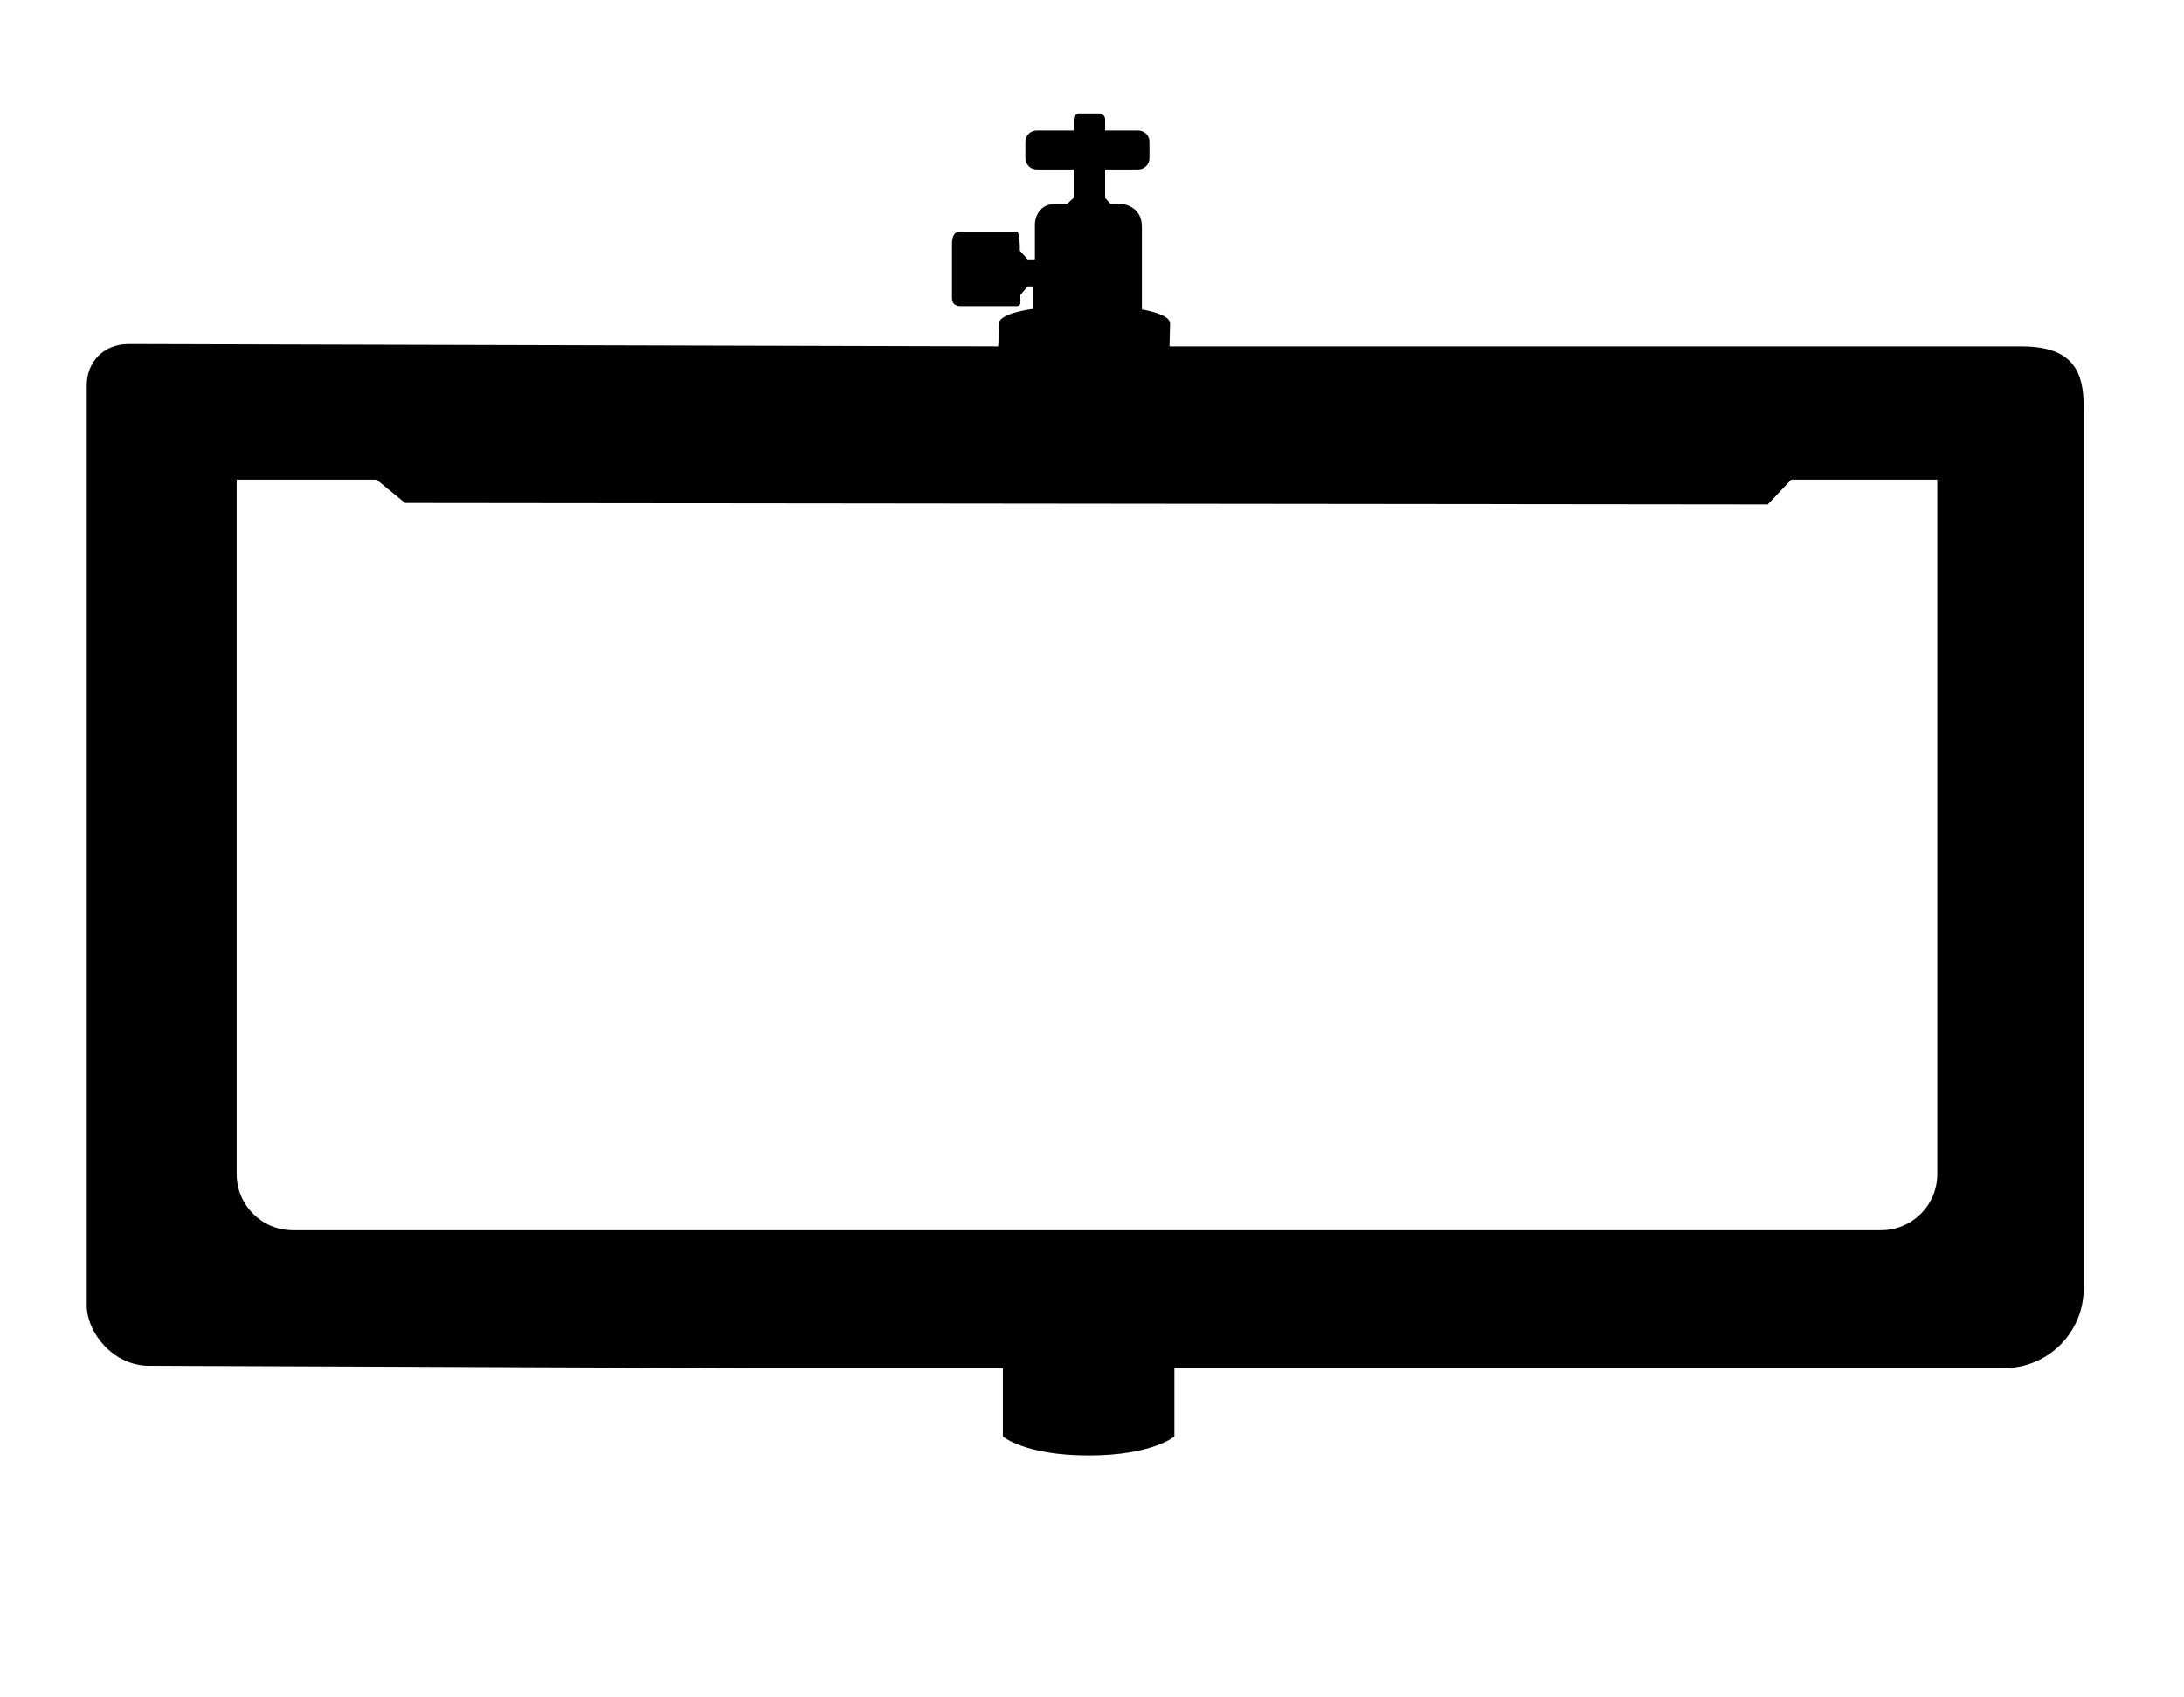 <?xml version="1.0" encoding="UTF-8"?>
<svg id="Layer_1" data-name="Layer 1" xmlns="http://www.w3.org/2000/svg" viewBox="0 0 1029.77 800">
  <defs>
    <style>
      .cls-1 {
        fill: #000;
        stroke-width: 0px;
      }
    </style>
  </defs>
  <path class="cls-1" d="M953.28,163.28h-401.85l.26-10.82c0-4.52-13.29-6.58-13.29-6.58v-39.1c0-9.94-9.68-10.71-9.68-10.71h-5.16l-2.45-2.71h-.04v-13.49h15.6c2.93,0,5.31-2.38,5.31-5.31v-7.71c0-2.93-2.38-5.31-5.31-5.31h-15.6v-5.3c0-1.53-1.24-2.76-2.76-2.76h-9.32c-1.53,0-2.76,1.24-2.76,2.76v5.3h-17.44c-2.93,0-5.31,2.38-5.31,5.31v7.71c0,2.93,2.38,5.31,5.31,5.31h17.44v13.43h0l-3.08,2.76h-5.03c-10.07,0-10.16,9.42-10.16,9.42v16.78h-3.44l-3.66-4.09c.13-6.67-1.03-8.95-1.03-8.95h-27.49c-3.96,0-3.48,6.45-3.48,6.45v24.91c0,3.79,3.61,3.74,3.61,3.74h27.07c.87,0,1.58-.71,1.58-1.58v-3.71l3.36-4h2.58v10.58c-16,2.32-15.94,6.31-15.94,6.31l-.45,11.35-409.98-1.1c-11.7,0-19.79,8.26-19.79,19.53v433.46c0,13.16,12.56,28.65,29.34,28.65l285.99,1.1h116.62v32.23s10.47,8.95,40.44,8.95,40.44-8.95,40.44-8.95v-32.23h391.24c20.7-.02,37.48-16.8,37.5-37.5V191.7c0-16.52-5.08-28.41-29.17-28.41ZM913.44,553.42c0,14.62-11.86,26.48-26.48,26.48H138.08c-14.62,0-26.48-11.86-26.48-26.48V226.11h65.99l13.42,11.01,642.5.69,11.01-11.7h68.92v327.31Z"/>
</svg>